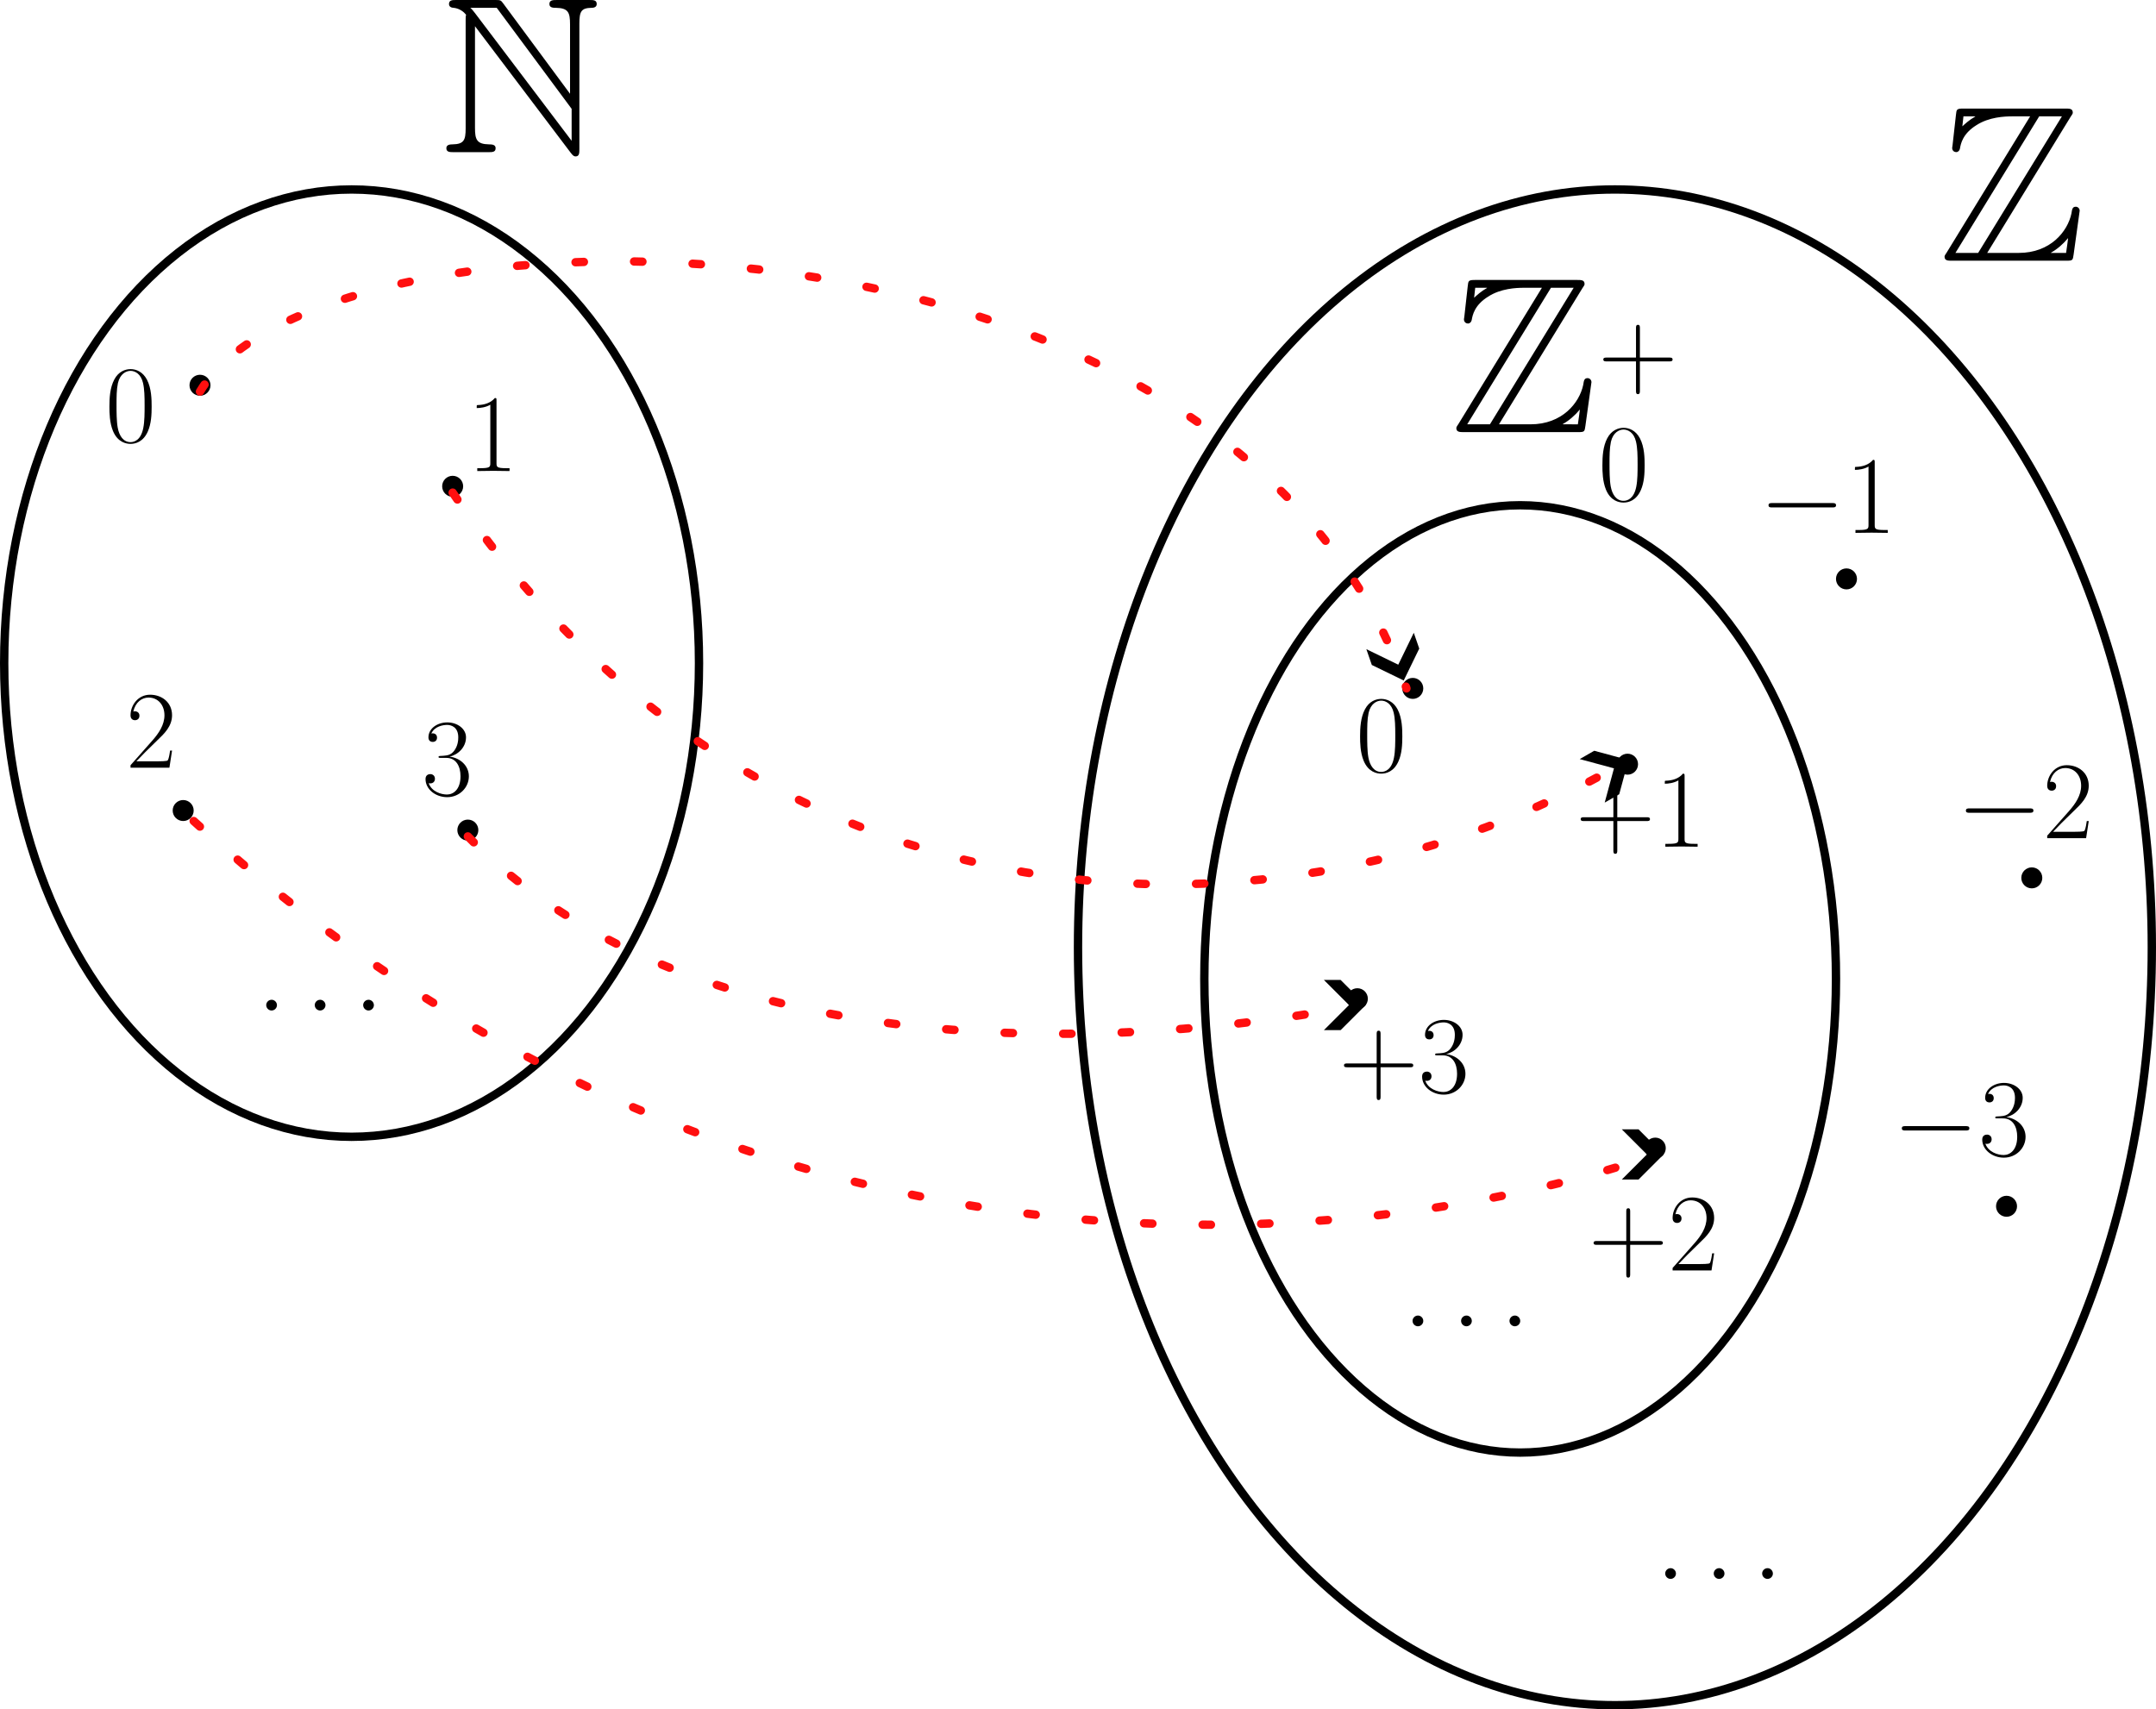 <?xml version="1.0" encoding="UTF-8" standalone="no"?>
<!-- Created with Inkscape (http://www.inkscape.org/) -->

<svg
   width="170.662mm"
   height="135.331mm"
   viewBox="0 0 170.662 135.331"
   version="1.1"
   id="svg1"
   xmlns="http://www.w3.org/2000/svg"
   xmlns:svg="http://www.w3.org/2000/svg">
  <defs
     id="defs1">
    <marker
       style="overflow:visible"
       id="marker27"
       refX="0"
       refY="0"
       orient="auto-start-reverse"
       markerWidth="1"
       markerHeight="1"
       viewBox="0 0 1 1"
       preserveAspectRatio="xMidYMid">
      <path
         style="fill:context-stroke;fill-rule:evenodd;stroke:none"
         d="m 1,0 -3,3 h -2 l 3,-3 -3,-3 h 2 z"
         id="path27" />
    </marker>
    <marker
       style="overflow:visible"
       id="marker25"
       refX="0"
       refY="0"
       orient="auto-start-reverse"
       markerWidth="1"
       markerHeight="1"
       viewBox="0 0 1 1"
       preserveAspectRatio="xMidYMid">
      <path
         style="fill:context-stroke;fill-rule:evenodd;stroke:none"
         d="m 1,0 -3,3 h -2 l 3,-3 -3,-3 h 2 z"
         id="path25" />
    </marker>
    <marker
       style="overflow:visible"
       id="marker23"
       refX="0"
       refY="0"
       orient="auto-start-reverse"
       markerWidth="1"
       markerHeight="1"
       viewBox="0 0 1 1"
       preserveAspectRatio="xMidYMid">
      <path
         style="fill:context-stroke;fill-rule:evenodd;stroke:none"
         d="m 1,0 -3,3 h -2 l 3,-3 -3,-3 h 2 z"
         id="path23" />
    </marker>
    <marker
       style="overflow:visible"
       id="ArrowWideHeavy"
       refX="2"
       refY="0"
       orient="auto-start-reverse"
       markerWidth="1"
       markerHeight="1"
       viewBox="0 0 1 1"
       preserveAspectRatio="xMidYMid">
      <path
         style="fill:context-stroke;fill-rule:evenodd;stroke:none"
         d="m 1,0 -3,3 h -2 l 3,-3 -3,-3 h 2 z"
         id="path21" />
    </marker>
  </defs>
  <g
     id="layer1"
     transform="translate(-34.669,-65)">
    <ellipse
       style="fill:none;stroke:#000000;stroke-width:0.662;stroke-linecap:round;stroke-miterlimit:4.1"
       id="path1"
       cx="62.5"
       cy="117.5"
       rx="27.5"
       ry="37.5" />
    <ellipse
       style="fill:none;stroke:#000000;stroke-width:0.662;stroke-linecap:round;stroke-miterlimit:4.1"
       id="path2"
       cx="162.5"
       cy="140"
       rx="42.5"
       ry="60" />
    <ellipse
       style="fill:none;stroke:#000000;stroke-width:0.662;stroke-linecap:round;stroke-miterlimit:4.1"
       id="path3"
       cx="155"
       cy="142.5"
       rx="25"
       ry="37.5" />
    <ellipse
       style="fill:#000000;fill-opacity:1;stroke:#000000;stroke-width:0.662;stroke-linecap:round;stroke-miterlimit:4.1"
       id="path4"
       cx="50.5"
       cy="95.5"
       rx="0.5"
       ry="0.5" />
    <ellipse
       style="fill:#000000;fill-opacity:1;stroke:#000000;stroke-width:0.662;stroke-linecap:round;stroke-miterlimit:4.1"
       id="path4-3"
       cx="70.5"
       cy="103.5"
       rx="0.5"
       ry="0.5" />
    <ellipse
       style="fill:#000000;fill-opacity:1;stroke:#000000;stroke-width:0.662;stroke-linecap:round;stroke-miterlimit:4.1"
       id="path4-1"
       cx="49.169"
       cy="129.169"
       rx="0.5"
       ry="0.5" />
    <ellipse
       style="fill:#000000;fill-opacity:1;stroke:#000000;stroke-width:0.662;stroke-linecap:round;stroke-miterlimit:4.1"
       id="path4-36"
       cx="71.702"
       cy="130.718"
       rx="0.5"
       ry="0.5" />
    <ellipse
       style="fill:#000000;fill-opacity:1;stroke:#000000;stroke-width:0.662;stroke-linecap:round;stroke-miterlimit:4.1"
       id="path4-18"
       cx="146.5"
       cy="119.5"
       rx="0.5"
       ry="0.5" />
    <ellipse
       style="fill:#000000;fill-opacity:1;stroke:#000000;stroke-width:0.662;stroke-linecap:round;stroke-miterlimit:4.1"
       id="path4-2"
       cx="163.5"
       cy="125.5"
       rx="0.5"
       ry="0.5" />
    <ellipse
       style="fill:#000000;fill-opacity:1;stroke:#000000;stroke-width:0.662;stroke-linecap:round;stroke-miterlimit:4.1"
       id="path4-22"
       cx="165.695"
       cy="155.896"
       rx="0.5"
       ry="0.5" />
    <ellipse
       style="fill:#000000;fill-opacity:1;stroke:#000000;stroke-width:0.662;stroke-linecap:round;stroke-miterlimit:4.1"
       id="path4-6"
       cx="142.113"
       cy="144.068"
       rx="0.5"
       ry="0.5" />
    <ellipse
       style="fill:#000000;fill-opacity:1;stroke:#000000;stroke-width:0.662;stroke-linecap:round;stroke-miterlimit:4.1"
       id="path4-19"
       cx="180.831"
       cy="110.831"
       rx="0.5"
       ry="0.5" />
    <ellipse
       style="fill:#000000;fill-opacity:1;stroke:#000000;stroke-width:0.662;stroke-linecap:round;stroke-miterlimit:4.1"
       id="path4-5"
       cx="195.5"
       cy="134.5"
       rx="0.5"
       ry="0.5" />
    <ellipse
       style="fill:#000000;fill-opacity:1;stroke:#000000;stroke-width:0.662;stroke-linecap:round;stroke-miterlimit:4.1"
       id="path4-0"
       cx="193.5"
       cy="160.5"
       rx="0.5"
       ry="0.5" />
    <g
       transform="translate(43.33,94.223)"
       id="g4">
      <g
         fill="#000000"
         fill-opacity="1"
         id="g2"
         transform="matrix(0.353,0,0,0.353,-1.034,-0.563)">
        <g
           id="use1"
           transform="translate(1.993,17.97)">
          <path
             d="m 10.406,-7.953 c 0,-1.516 -0.016,-4.094 -1.062,-6.078 -0.922,-1.734 -2.375,-2.344 -3.672,-2.344 -1.188,0 -2.703,0.547 -3.641,2.328 -0.984,1.859 -1.094,4.156 -1.094,6.094 0,1.406 0.031,3.562 0.797,5.453 1.062,2.547 2.969,2.891 3.938,2.891 1.141,0 2.875,-0.469 3.891,-2.812 0.75,-1.719 0.844,-3.719 0.844,-5.531 z M 5.672,0 C 4.094,0 3.141,-1.359 2.797,-3.25 2.531,-4.703 2.531,-6.844 2.531,-8.234 c 0,-1.906 0,-3.484 0.312,-5 0.484,-2.109 1.859,-2.75 2.828,-2.75 1.016,0 2.328,0.672 2.797,2.703 0.328,1.406 0.359,3.078 0.359,5.047 0,1.625 0,3.594 -0.297,5.062 C 8,-0.469 6.547,0 5.672,0 Z m 0,0"
             id="path2-1" />
        </g>
      </g>
    </g>
    <g
       transform="translate(72.404,96.512)"
       id="g5">
      <g
         fill="#000000"
         fill-opacity="1"
         id="g2-1"
         transform="matrix(0.353,0,0,0.353,-1.464,-0.563)">
        <g
           id="use1-1"
           transform="translate(1.993,17.97)">
          <path
             d="m 6.594,-15.828 c 0,-0.531 -0.031,-0.547 -0.375,-0.547 -0.969,1.156 -2.422,1.531 -3.812,1.578 -0.078,0 -0.203,0 -0.219,0.047 -0.031,0.062 -0.031,0.109 -0.031,0.625 0.766,0 2.062,-0.156 3.047,-0.75 v 13.062 c 0,0.875 -0.047,1.172 -2.188,1.172 H 2.281 V 0 c 1.188,-0.031 2.422,-0.047 3.609,-0.047 1.203,0 2.438,0.016 3.625,0.047 v -0.641 h -0.75 c -2.125,0 -2.172,-0.281 -2.172,-1.172 z m 0,0"
             id="path2-1-1" />
        </g>
      </g>
    </g>
    <g
       transform="translate(45,120)"
       id="g6">
      <g
         fill="#000000"
         fill-opacity="1"
         id="g2-1-1"
         transform="matrix(0.353,0,0,0.353,-1.061,-0.563)">
        <g
           id="use1-1-1"
           transform="translate(1.993,17.97)">
          <path
             d="m 10.328,-3.844 h -0.438 C 9.641,-2.078 9.438,-1.781 9.344,-1.641 9.219,-1.438 7.438,-1.438 7.094,-1.438 H 2.328 c 0.891,-0.969 2.625,-2.719 4.734,-4.75 1.516,-1.438 3.266,-3.125 3.266,-5.578 C 10.328,-14.688 8,-16.375 5.406,-16.375 c -2.734,0 -4.391,2.391 -4.391,4.625 0,0.969 0.719,1.094 1.016,1.094 0.25,0 0.984,-0.141 0.984,-1.016 0,-0.766 -0.641,-0.984 -0.984,-0.984 -0.141,0 -0.297,0.016 -0.391,0.062 0.469,-2.094 1.906,-3.141 3.422,-3.141 2.156,0 3.562,1.703 3.562,3.969 0,2.156 -1.266,4.016 -2.672,5.625 L 1.016,-0.562 V 0 h 8.719 z m 0,0"
             id="path2-1-1-1" />
        </g>
      </g>
    </g>
    <g
       transform="translate(68.352,122.194)"
       id="g7">
      <g
         fill="#000000"
         fill-opacity="1"
         id="g2-1-1-1"
         transform="matrix(0.353,0,0,0.353,-0.99,-0.563)">
        <g
           id="use1-1-1-1"
           transform="translate(1.993,17.97)">
          <path
             d="m 5.484,-8.422 c 2.203,0 3.172,1.906 3.172,4.109 0,2.969 -1.594,4.109 -3.031,4.109 -1.312,0 -3.438,-0.641 -4.109,-2.547 0.125,0.047 0.25,0.047 0.375,0.047 0.594,0 1.031,-0.391 1.031,-1.031 0,-0.719 -0.547,-1.047 -1.031,-1.047 -0.422,0 -1.078,0.203 -1.078,1.109 0,2.281 2.234,4.062 4.859,4.062 2.75,0 4.859,-2.156 4.859,-4.672 0,-2.406 -1.984,-4.141 -4.344,-4.422 1.891,-0.391 3.703,-2.078 3.703,-4.328 0,-1.938 -1.953,-3.344 -4.188,-3.344 -2.266,0 -4.234,1.375 -4.234,3.359 0,0.875 0.641,1.016 0.953,1.016 0.531,0 0.969,-0.312 0.969,-0.953 0,-0.656 -0.438,-0.969 -0.969,-0.969 -0.094,0 -0.219,0 -0.312,0.047 0.719,-1.641 2.672,-1.938 3.547,-1.938 0.859,0 2.5,0.422 2.5,2.797 0,0.703 -0.109,1.938 -0.938,3.031 -0.75,0.969 -1.594,1.016 -2.406,1.094 -0.125,0 -0.703,0.047 -0.797,0.047 -0.172,0.016 -0.281,0.047 -0.281,0.219 0,0.172 0.031,0.203 0.531,0.203 z m 0,0"
             id="path2-1-1-1-1" />
        </g>
      </g>
    </g>
    <g
       transform="translate(70,65)"
       id="g8">
      <g
         fill="#000000"
         fill-opacity="1"
         id="g2-1-1-1-1"
         transform="matrix(0.353,0,0,0.353,-1.144,-0.77)">
        <g
           id="use1-1-1-1-1"
           transform="translate(1.993,36.308)">
          <path
             d="m 5.578,-29.641 v 24.312 c 0,2.641 -0.391,3.531 -2.938,3.578 C 2.094,-1.75 1.25,-1.688 1.25,-0.891 1.25,0 2.047,0 2.938,0 h 7.719 C 11.562,0 12.297,0 12.297,-0.891 12.297,-1.688 11.5,-1.75 10.812,-1.75 8.062,-1.797 7.672,-2.844 7.672,-5.422 V -28.25 L 29.188,0.203 c 0.453,0.594 0.703,0.75 1.047,0.75 0.844,0 0.844,-0.797 0.844,-1.656 V -28.844 c 0,-2.781 0.453,-3.484 2.75,-3.531 0.297,0 1.141,-0.047 1.141,-0.844 0,-0.906 -0.75,-0.906 -1.641,-0.906 h -7.281 c -0.891,0 -1.688,0 -1.688,0.906 0,0.844 0.891,0.844 1.438,0.844 2.797,0.047 3.188,1.047 3.188,3.688 v 15.594 L 13.953,-33.422 C 13.453,-34.125 13.297,-34.125 12.156,-34.125 H 3.484 c -0.891,0 -1.641,0 -1.641,0.906 0,0.734 0.75,0.844 1.047,0.844 1.344,0.141 2.297,0.938 2.781,1.547 -0.094,0.391 -0.094,0.5 -0.094,1.188 z M 29.344,-2.547 7.672,-31.188 c -0.5,-0.594 -0.5,-0.688 -1.047,-1.188 h 5.922 L 29.344,-9.719 Z m 0,0"
             id="path2-1-1-1-1-1" />
        </g>
      </g>
    </g>
    <g
       transform="translate(142.329,120.331)"
       id="g9">
      <g
         fill="#000000"
         fill-opacity="1"
         id="g2-1-1-1-1-1"
         transform="matrix(0.353,0,0,0.353,-1.034,-0.563)">
        <g
           id="use1-1-1-1-1-1"
           transform="translate(1.993,17.97)">
          <path
             d="m 10.406,-7.953 c 0,-1.516 -0.016,-4.094 -1.062,-6.078 -0.922,-1.734 -2.375,-2.344 -3.672,-2.344 -1.188,0 -2.703,0.547 -3.641,2.328 -0.984,1.859 -1.094,4.156 -1.094,6.094 0,1.406 0.031,3.562 0.797,5.453 1.062,2.547 2.969,2.891 3.938,2.891 1.141,0 2.875,-0.469 3.891,-2.812 0.75,-1.719 0.844,-3.719 0.844,-5.531 z M 5.672,0 C 4.094,0 3.141,-1.359 2.797,-3.25 2.531,-4.703 2.531,-6.844 2.531,-8.234 c 0,-1.906 0,-3.484 0.312,-5 0.484,-2.109 1.859,-2.75 2.828,-2.75 1.016,0 2.328,0.672 2.797,2.703 0.328,1.406 0.359,3.078 0.359,5.047 0,1.625 0,3.594 -0.297,5.062 C 8,-0.469 6.547,0 5.672,0 Z m 0,0"
             id="path2-1-1-1-1-1-1" />
        </g>
      </g>
    </g>
    <g
       transform="translate(159.791,126.252)"
       id="g10">
      <g
         fill="#000000"
         fill-opacity="1"
         id="g3"
         transform="matrix(0.353,0,0,0.353,-1.105,-0.563)">
        <g
           id="use2"
           transform="translate(1.993,17.971)">
          <path
             d="m 9.344,-5.75 h 6.562 c 0.344,0 0.766,0 0.766,-0.422 0,-0.438 -0.391,-0.438 -0.766,-0.438 H 9.344 V -13.188 c 0,-0.344 0,-0.766 -0.422,-0.766 -0.453,0 -0.453,0.391 -0.453,0.766 v 6.578 h -6.562 c -0.344,0 -0.766,0 -0.766,0.422 0,0.438 0.391,0.438 0.766,0.438 h 6.562 v 6.562 c 0,0.359 0,0.781 0.422,0.781 0.453,0 0.453,-0.406 0.453,-0.781 z m 0,0"
             id="path3-1" />
        </g>
        <g
           id="use3"
           transform="translate(19.835,17.971)">
          <path
             d="m 6.594,-15.828 c 0,-0.531 -0.031,-0.547 -0.375,-0.547 -0.969,1.156 -2.422,1.531 -3.812,1.578 -0.078,0 -0.203,0 -0.219,0.047 -0.031,0.062 -0.031,0.109 -0.031,0.625 0.766,0 2.062,-0.156 3.047,-0.75 v 13.062 c 0,0.875 -0.047,1.172 -2.188,1.172 H 2.281 V 0 c 1.188,-0.031 2.422,-0.047 3.609,-0.047 1.203,0 2.438,0.016 3.625,0.047 v -0.641 h -0.75 c -2.125,0 -2.172,-0.281 -2.172,-1.172 z m 0,0"
             id="path4-1-1" />
        </g>
      </g>
    </g>
    <g
       transform="translate(160.812,159.802)"
       id="g11">
      <g
         fill="#000000"
         fill-opacity="1"
         id="g3-1"
         transform="matrix(0.353,0,0,0.353,-1.105,-0.563)">
        <g
           id="use2-1"
           transform="translate(1.993,17.971)">
          <path
             d="m 9.344,-5.75 h 6.562 c 0.344,0 0.766,0 0.766,-0.422 0,-0.438 -0.391,-0.438 -0.766,-0.438 H 9.344 V -13.188 c 0,-0.344 0,-0.766 -0.422,-0.766 -0.453,0 -0.453,0.391 -0.453,0.766 v 6.578 h -6.562 c -0.344,0 -0.766,0 -0.766,0.422 0,0.438 0.391,0.438 0.766,0.438 h 6.562 v 6.562 c 0,0.359 0,0.781 0.422,0.781 0.453,0 0.453,-0.406 0.453,-0.781 z m 0,0"
             id="path3-1-1" />
        </g>
        <g
           id="use3-1"
           transform="translate(19.835,17.971)">
          <path
             d="m 10.328,-3.844 h -0.438 C 9.641,-2.078 9.438,-1.781 9.344,-1.641 9.219,-1.438 7.438,-1.438 7.094,-1.438 H 2.328 c 0.891,-0.969 2.625,-2.719 4.734,-4.75 1.516,-1.438 3.266,-3.125 3.266,-5.578 C 10.328,-14.688 8,-16.375 5.406,-16.375 c -2.734,0 -4.391,2.391 -4.391,4.625 0,0.969 0.719,1.094 1.016,1.094 0.25,0 0.984,-0.141 0.984,-1.016 0,-0.766 -0.641,-0.984 -0.984,-0.984 -0.141,0 -0.297,0.016 -0.391,0.062 0.469,-2.094 1.906,-3.141 3.422,-3.141 2.156,0 3.562,1.703 3.562,3.969 0,2.156 -1.266,4.016 -2.672,5.625 L 1.016,-0.562 V 0 h 8.719 z m 0,0"
             id="path4-1-1-1" />
        </g>
      </g>
    </g>
    <g
       transform="translate(141.054,145.745)"
       id="g12">
      <g
         fill="#000000"
         fill-opacity="1"
         id="g3-1-1"
         transform="matrix(0.353,0,0,0.353,-1.105,-0.563)">
        <g
           id="use2-1-1"
           transform="translate(1.993,17.971)">
          <path
             d="m 9.344,-5.75 h 6.562 c 0.344,0 0.766,0 0.766,-0.422 0,-0.438 -0.391,-0.438 -0.766,-0.438 H 9.344 V -13.188 c 0,-0.344 0,-0.766 -0.422,-0.766 -0.453,0 -0.453,0.391 -0.453,0.766 v 6.578 h -6.562 c -0.344,0 -0.766,0 -0.766,0.422 0,0.438 0.391,0.438 0.766,0.438 h 6.562 v 6.562 c 0,0.359 0,0.781 0.422,0.781 0.453,0 0.453,-0.406 0.453,-0.781 z m 0,0"
             id="path3-1-1-1" />
        </g>
        <g
           id="use3-1-1"
           transform="translate(19.835,17.971)">
          <path
             d="m 5.484,-8.422 c 2.203,0 3.172,1.906 3.172,4.109 0,2.969 -1.594,4.109 -3.031,4.109 -1.312,0 -3.438,-0.641 -4.109,-2.547 0.125,0.047 0.25,0.047 0.375,0.047 0.594,0 1.031,-0.391 1.031,-1.031 0,-0.719 -0.547,-1.047 -1.031,-1.047 -0.422,0 -1.078,0.203 -1.078,1.109 0,2.281 2.234,4.062 4.859,4.062 2.75,0 4.859,-2.156 4.859,-4.672 0,-2.406 -1.984,-4.141 -4.344,-4.422 1.891,-0.391 3.703,-2.078 3.703,-4.328 0,-1.938 -1.953,-3.344 -4.188,-3.344 -2.266,0 -4.234,1.375 -4.234,3.359 0,0.875 0.641,1.016 0.953,1.016 0.531,0 0.969,-0.312 0.969,-0.953 0,-0.656 -0.438,-0.969 -0.969,-0.969 -0.094,0 -0.219,0 -0.312,0.047 0.719,-1.641 2.672,-1.938 3.547,-1.938 0.859,0 2.5,0.422 2.5,2.797 0,0.703 -0.109,1.938 -0.938,3.031 -0.75,0.969 -1.594,1.016 -2.406,1.094 -0.125,0 -0.703,0.047 -0.797,0.047 -0.172,0.016 -0.281,0.047 -0.281,0.219 0,0.172 0.031,0.203 0.531,0.203 z m 0,0"
             id="path4-1-1-1-1" />
        </g>
      </g>
    </g>
    <g
       transform="translate(185.211,150.734)"
       id="g13">
      <g
         fill="#000000"
         fill-opacity="1"
         id="g3-1-1-1"
         transform="matrix(0.353,0,0,0.353,-1.431,-0.563)">
        <g
           id="use2-1-1-1"
           transform="translate(1.993,17.971)">
          <path
             d="m 16.328,-5.703 c 0.422,0 0.875,0 0.875,-0.484 0,-0.5 -0.453,-0.5 -0.875,-0.5 H 2.922 c -0.422,0 -0.859,0 -0.859,0.5 0,0.484 0.438,0.484 0.859,0.484 z m 0,0"
             id="path4-1-1-1-1-1" />
        </g>
      </g>
      <g
         fill="#000000"
         fill-opacity="1"
         id="g4-1"
         transform="matrix(0.353,0,0,0.353,-1.431,-0.563)">
        <g
           id="use3-1-1-1"
           transform="translate(21.272,17.971)">
          <path
             d="m 5.484,-8.422 c 2.203,0 3.172,1.906 3.172,4.109 0,2.969 -1.594,4.109 -3.031,4.109 -1.312,0 -3.438,-0.641 -4.109,-2.547 0.125,0.047 0.25,0.047 0.375,0.047 0.594,0 1.031,-0.391 1.031,-1.031 0,-0.719 -0.547,-1.047 -1.031,-1.047 -0.422,0 -1.078,0.203 -1.078,1.109 0,2.281 2.234,4.062 4.859,4.062 2.75,0 4.859,-2.156 4.859,-4.672 0,-2.406 -1.984,-4.141 -4.344,-4.422 1.891,-0.391 3.703,-2.078 3.703,-4.328 0,-1.938 -1.953,-3.344 -4.188,-3.344 -2.266,0 -4.234,1.375 -4.234,3.359 0,0.875 0.641,1.016 0.953,1.016 0.531,0 0.969,-0.312 0.969,-0.953 0,-0.656 -0.438,-0.969 -0.969,-0.969 -0.094,0 -0.219,0 -0.312,0.047 0.719,-1.641 2.672,-1.938 3.547,-1.938 0.859,0 2.5,0.422 2.5,2.797 0,0.703 -0.109,1.938 -0.938,3.031 -0.75,0.969 -1.594,1.016 -2.406,1.094 -0.125,0 -0.703,0.047 -0.797,0.047 -0.172,0.016 -0.281,0.047 -0.281,0.219 0,0.172 0.031,0.203 0.531,0.203 z m 0,0"
             id="path5" />
        </g>
      </g>
    </g>
    <g
       transform="translate(190.283,125.579)"
       id="g14">
      <g
         fill="#000000"
         fill-opacity="1"
         id="g3-1-1-1-1"
         transform="matrix(0.353,0,0,0.353,-1.431,-0.563)">
        <g
           id="use2-1-1-1-1"
           transform="translate(1.993,17.971)">
          <path
             d="m 16.328,-5.703 c 0.422,0 0.875,0 0.875,-0.484 0,-0.5 -0.453,-0.5 -0.875,-0.5 H 2.922 c -0.422,0 -0.859,0 -0.859,0.5 0,0.484 0.438,0.484 0.859,0.484 z m 0,0"
             id="path4-1-1-1-1-1-1" />
        </g>
      </g>
      <g
         fill="#000000"
         fill-opacity="1"
         id="g4-1-1"
         transform="matrix(0.353,0,0,0.353,-1.431,-0.563)">
        <g
           id="use3-1-1-1-1"
           transform="translate(21.272,17.971)">
          <path
             d="m 10.328,-3.844 h -0.438 C 9.641,-2.078 9.438,-1.781 9.344,-1.641 9.219,-1.438 7.438,-1.438 7.094,-1.438 H 2.328 c 0.891,-0.969 2.625,-2.719 4.734,-4.75 1.516,-1.438 3.266,-3.125 3.266,-5.578 C 10.328,-14.688 8,-16.375 5.406,-16.375 c -2.734,0 -4.391,2.391 -4.391,4.625 0,0.969 0.719,1.094 1.016,1.094 0.25,0 0.984,-0.141 0.984,-1.016 0,-0.766 -0.641,-0.984 -0.984,-0.984 -0.141,0 -0.297,0.016 -0.391,0.062 0.469,-2.094 1.906,-3.141 3.422,-3.141 2.156,0 3.562,1.703 3.562,3.969 0,2.156 -1.266,4.016 -2.672,5.625 L 1.016,-0.562 V 0 h 8.719 z m 0,0"
             id="path5-1" />
        </g>
      </g>
    </g>
    <g
       transform="translate(174.659,101.406)"
       id="g15">
      <g
         fill="#000000"
         fill-opacity="1"
         id="g3-1-1-1-1-1"
         transform="matrix(0.353,0,0,0.353,-1.431,-0.563)">
        <g
           id="use2-1-1-1-1-1"
           transform="translate(1.993,17.971)">
          <path
             d="m 16.328,-5.703 c 0.422,0 0.875,0 0.875,-0.484 0,-0.5 -0.453,-0.5 -0.875,-0.5 H 2.922 c -0.422,0 -0.859,0 -0.859,0.5 0,0.484 0.438,0.484 0.859,0.484 z m 0,0"
             id="path4-1-1-1-1-1-1-1" />
        </g>
      </g>
      <g
         fill="#000000"
         fill-opacity="1"
         id="g4-1-1-1"
         transform="matrix(0.353,0,0,0.353,-1.431,-0.563)">
        <g
           id="use3-1-1-1-1-1"
           transform="translate(21.272,17.971)">
          <path
             d="m 6.594,-15.828 c 0,-0.531 -0.031,-0.547 -0.375,-0.547 -0.969,1.156 -2.422,1.531 -3.812,1.578 -0.078,0 -0.203,0 -0.219,0.047 -0.031,0.062 -0.031,0.109 -0.031,0.625 0.766,0 2.062,-0.156 3.047,-0.75 v 13.062 c 0,0.875 -0.047,1.172 -2.188,1.172 H 2.281 V 0 c 1.188,-0.031 2.422,-0.047 3.609,-0.047 1.203,0 2.438,0.016 3.625,0.047 v -0.641 h -0.75 c -2.125,0 -2.172,-0.281 -2.172,-1.172 z m 0,0"
             id="path5-1-1" />
        </g>
      </g>
    </g>
    <g
       transform="translate(55.742,144.151)"
       id="g16">
      <g
         fill="#000000"
         fill-opacity="1"
         id="g2-1-1-1-1-1-1"
         transform="matrix(0.353,0,0,0.353,-1.464,-0.704)">
        <g
           id="use1-1-1-1-1-1-1"
           transform="translate(1.993,4.402)">
          <path
             d="m 4.562,-1.188 c 0,-0.719 -0.594,-1.219 -1.188,-1.219 -0.719,0 -1.219,0.594 -1.219,1.188 C 2.156,-0.5 2.75,0 3.344,0 4.062,0 4.562,-0.594 4.562,-1.188 Z m 0,0"
             id="path4-1-1-1-1-1-1-1-1" />
        </g>
      </g>
      <g
         fill="#000000"
         fill-opacity="1"
         id="g3-1-1-1-1-1-1"
         transform="matrix(0.353,0,0,0.353,-1.464,-0.704)">
        <g
           id="use2-1-1-1-1-1-1"
           transform="translate(12.875,4.402)">
          <path
             d="m 4.562,-1.188 c 0,-0.719 -0.594,-1.219 -1.188,-1.219 -0.719,0 -1.219,0.594 -1.219,1.188 C 2.156,-0.5 2.75,0 3.344,0 4.062,0 4.562,-0.594 4.562,-1.188 Z m 0,0"
             id="path5-1-1-1" />
        </g>
      </g>
      <g
         fill="#000000"
         fill-opacity="1"
         id="g4-1-1-1-1"
         transform="matrix(0.353,0,0,0.353,-1.464,-0.704)">
        <g
           id="use3-1-1-1-1-1-1"
           transform="translate(23.731,4.402)">
          <path
             d="m 4.562,-1.188 c 0,-0.719 -0.594,-1.219 -1.188,-1.219 -0.719,0 -1.219,0.594 -1.219,1.188 C 2.156,-0.5 2.75,0 3.344,0 4.062,0 4.562,-0.594 4.562,-1.188 Z m 0,0"
             id="path6" />
        </g>
      </g>
    </g>
    <g
       transform="translate(146.482,169.151)"
       id="g17">
      <g
         fill="#000000"
         fill-opacity="1"
         id="g2-1-1-1-1-1-1-1"
         transform="matrix(0.353,0,0,0.353,-1.464,-0.704)">
        <g
           id="use1-1-1-1-1-1-1-1"
           transform="translate(1.993,4.402)">
          <path
             d="m 4.562,-1.188 c 0,-0.719 -0.594,-1.219 -1.188,-1.219 -0.719,0 -1.219,0.594 -1.219,1.188 C 2.156,-0.5 2.75,0 3.344,0 4.062,0 4.562,-0.594 4.562,-1.188 Z m 0,0"
             id="path4-1-1-1-1-1-1-1-1-1" />
        </g>
      </g>
      <g
         fill="#000000"
         fill-opacity="1"
         id="g3-1-1-1-1-1-1-1"
         transform="matrix(0.353,0,0,0.353,-1.464,-0.704)">
        <g
           id="use2-1-1-1-1-1-1-1"
           transform="translate(12.875,4.402)">
          <path
             d="m 4.562,-1.188 c 0,-0.719 -0.594,-1.219 -1.188,-1.219 -0.719,0 -1.219,0.594 -1.219,1.188 C 2.156,-0.5 2.75,0 3.344,0 4.062,0 4.562,-0.594 4.562,-1.188 Z m 0,0"
             id="path5-1-1-1-1" />
        </g>
      </g>
      <g
         fill="#000000"
         fill-opacity="1"
         id="g4-1-1-1-1-1"
         transform="matrix(0.353,0,0,0.353,-1.464,-0.704)">
        <g
           id="use3-1-1-1-1-1-1-1"
           transform="translate(23.731,4.402)">
          <path
             d="m 4.562,-1.188 c 0,-0.719 -0.594,-1.219 -1.188,-1.219 -0.719,0 -1.219,0.594 -1.219,1.188 C 2.156,-0.5 2.75,0 3.344,0 4.062,0 4.562,-0.594 4.562,-1.188 Z m 0,0"
             id="path6-1" />
        </g>
      </g>
    </g>
    <g
       transform="translate(166.482,189.151)"
       id="g18">
      <g
         fill="#000000"
         fill-opacity="1"
         id="g2-1-1-1-1-1-1-1-1"
         transform="matrix(0.353,0,0,0.353,-1.464,-0.704)">
        <g
           id="use1-1-1-1-1-1-1-1-1"
           transform="translate(1.993,4.402)">
          <path
             d="m 4.562,-1.188 c 0,-0.719 -0.594,-1.219 -1.188,-1.219 -0.719,0 -1.219,0.594 -1.219,1.188 C 2.156,-0.5 2.75,0 3.344,0 4.062,0 4.562,-0.594 4.562,-1.188 Z m 0,0"
             id="path4-1-1-1-1-1-1-1-1-1-1" />
        </g>
      </g>
      <g
         fill="#000000"
         fill-opacity="1"
         id="g3-1-1-1-1-1-1-1-1"
         transform="matrix(0.353,0,0,0.353,-1.464,-0.704)">
        <g
           id="use2-1-1-1-1-1-1-1-1"
           transform="translate(12.875,4.402)">
          <path
             d="m 4.562,-1.188 c 0,-0.719 -0.594,-1.219 -1.188,-1.219 -0.719,0 -1.219,0.594 -1.219,1.188 C 2.156,-0.5 2.75,0 3.344,0 4.062,0 4.562,-0.594 4.562,-1.188 Z m 0,0"
             id="path5-1-1-1-1-1" />
        </g>
      </g>
      <g
         fill="#000000"
         fill-opacity="1"
         id="g4-1-1-1-1-1-1"
         transform="matrix(0.353,0,0,0.353,-1.464,-0.704)">
        <g
           id="use3-1-1-1-1-1-1-1-1"
           transform="translate(23.731,4.402)">
          <path
             d="m 4.562,-1.188 c 0,-0.719 -0.594,-1.219 -1.188,-1.219 -0.719,0 -1.219,0.594 -1.219,1.188 C 2.156,-0.5 2.75,0 3.344,0 4.062,0 4.562,-0.594 4.562,-1.188 Z m 0,0"
             id="path6-1-1" />
        </g>
      </g>
    </g>
    <g
       transform="translate(188.594,73.594)"
       id="g19">
      <g
         fill="#000000"
         fill-opacity="1"
         id="g2-1-1-1-1-1-1-1-1-1"
         transform="matrix(0.353,0,0,0.353,-1.194,-0.77)">
        <g
           id="use1-1-1-1-1-1-1-1-1-1"
           transform="translate(1.993,36.308)">
          <path
             d="m 29.688,-32.328 c 0.453,-0.641 0.453,-0.75 0.453,-0.891 0,-0.906 -0.75,-0.906 -1.641,-0.906 H 5.672 c -1.594,0 -1.594,0.156 -1.734,1.453 l -0.75,6.719 -0.094,0.641 c 0,0.703 0.547,0.953 0.891,0.953 0.453,0 0.75,-0.344 0.844,-0.75 0.203,-1.188 0.656,-3.391 3.688,-5.281 2.844,-1.844 6.328,-1.984 8.016,-1.984 h 4.047 L 1.844,-1.797 c -0.453,0.656 -0.453,0.75 -0.453,0.906 C 1.391,0 2.188,0 3.094,0 h 25.547 c 1.5,0 1.5,-0.094 1.688,-1.391 l 1.359,-9.812 c 0,-0.547 -0.453,-0.906 -0.859,-0.906 -0.734,0 -0.844,0.5 -0.984,1.5 C 28.984,-6.531 25.109,-1.75 18.031,-1.75 H 10.953 Z M 5.625,-32.375 h 2.641 v 0.047 c -1.344,0.75 -2.281,1.641 -2.891,2.188 z m 16.984,0 h 5.094 L 8.922,-1.75 H 3.828 Z M 25.25,-1.797 c 1.406,-0.797 2.688,-1.891 3.844,-3.281 -0.109,1 -0.203,1.547 -0.453,3.328 H 25.25 Z m 0,0"
             id="path2-1-1-1-1-1-1-1" />
        </g>
      </g>
    </g>
    <g
       transform="translate(149.948,87.164)"
       id="g20">
      <g
         fill="#000000"
         fill-opacity="1"
         id="g4-1-1-1-1-1-1-1"
         transform="matrix(0.353,0,0,0.353,-1.194,-0.77)">
        <g
           id="use3-1-1-1-1-1-1-1-1-1"
           transform="translate(1.993,36.308)">
          <path
             d="m 29.688,-32.328 c 0.453,-0.641 0.453,-0.75 0.453,-0.891 0,-0.906 -0.75,-0.906 -1.641,-0.906 H 5.672 c -1.594,0 -1.594,0.156 -1.734,1.453 l -0.75,6.719 -0.094,0.641 c 0,0.703 0.547,0.953 0.891,0.953 0.453,0 0.75,-0.344 0.844,-0.75 0.203,-1.188 0.656,-3.391 3.688,-5.281 2.844,-1.844 6.328,-1.984 8.016,-1.984 h 4.047 L 1.844,-1.797 c -0.453,0.656 -0.453,0.75 -0.453,0.906 C 1.391,0 2.188,0 3.094,0 h 25.547 c 1.5,0 1.5,-0.094 1.688,-1.391 l 1.359,-9.812 c 0,-0.547 -0.453,-0.906 -0.859,-0.906 -0.734,0 -0.844,0.5 -0.984,1.5 C 28.984,-6.531 25.109,-1.75 18.031,-1.75 H 10.953 Z M 5.625,-32.375 h 2.641 v 0.047 c -1.344,0.75 -2.281,1.641 -2.891,2.188 z m 16.984,0 h 5.094 L 8.922,-1.75 H 3.828 Z M 25.25,-1.797 c 1.406,-0.797 2.688,-1.891 3.844,-3.281 -0.109,1 -0.203,1.547 -0.453,3.328 H 25.25 Z m 0,0"
             id="path6-1-1-1" />
        </g>
      </g>
      <g
         fill="#000000"
         fill-opacity="1"
         id="g5-1"
         transform="matrix(0.353,0,0,0.353,-1.194,-0.77)">
        <g
           id="use4"
           transform="translate(35.201,26.197)">
          <path
             d="m 9.344,-5.75 h 6.562 c 0.344,0 0.766,0 0.766,-0.422 0,-0.438 -0.391,-0.438 -0.766,-0.438 H 9.344 V -13.188 c 0,-0.344 0,-0.766 -0.422,-0.766 -0.453,0 -0.453,0.391 -0.453,0.766 v 6.578 h -6.562 c -0.344,0 -0.766,0 -0.766,0.422 0,0.438 0.391,0.438 0.766,0.438 h 6.562 v 6.562 c 0,0.359 0,0.781 0.422,0.781 0.453,0 0.453,-0.406 0.453,-0.781 z m 0,0"
             id="path7" />
        </g>
      </g>
      <g
         fill="#000000"
         fill-opacity="1"
         id="g6-1"
         transform="matrix(0.353,0,0,0.353,-1.194,-0.77)">
        <g
           id="use5"
           transform="translate(35.201,51.718)">
          <path
             d="m 10.406,-7.953 c 0,-1.516 -0.016,-4.094 -1.062,-6.078 -0.922,-1.734 -2.375,-2.344 -3.672,-2.344 -1.188,0 -2.703,0.547 -3.641,2.328 -0.984,1.859 -1.094,4.156 -1.094,6.094 0,1.406 0.031,3.562 0.797,5.453 1.062,2.547 2.969,2.891 3.938,2.891 1.141,0 2.875,-0.469 3.891,-2.812 0.75,-1.719 0.844,-3.719 0.844,-5.531 z M 5.672,0 C 4.094,0 3.141,-1.359 2.797,-3.25 2.531,-4.703 2.531,-6.844 2.531,-8.234 c 0,-1.906 0,-3.484 0.312,-5 0.484,-2.109 1.859,-2.75 2.828,-2.75 1.016,0 2.328,0.672 2.797,2.703 0.328,1.406 0.359,3.078 0.359,5.047 0,1.625 0,3.594 -0.297,5.062 C 8,-0.469 6.547,0 5.672,0 Z m 0,0"
             id="path8" />
        </g>
      </g>
    </g>
    <path
       style="fill:none;fill-opacity:1;stroke:#ff0f0f;stroke-width:0.662;stroke-linecap:round;stroke-miterlimit:4.1;stroke-dasharray:0.662, 3.972;stroke-dashoffset:0;stroke-opacity:1;marker-end:url(#ArrowWideHeavy)"
       d="M 50.5,96 C 60,80 132,79 146,119.5"
       id="path20" />
    <path
       style="fill:none;fill-opacity:1;stroke:#ff0f0f;stroke-width:0.662;stroke-linecap:round;stroke-miterlimit:4.1;stroke-dasharray:0.662, 3.972;stroke-dashoffset:0;stroke-opacity:1;marker-end:url(#marker23)"
       d="M 70.5,104 C 95,140 136,141 163,125.5"
       id="path22" />
    <path
       style="fill:none;fill-opacity:1;stroke:#ff0f0f;stroke-width:0.662;stroke-linecap:round;stroke-miterlimit:4.1;stroke-dasharray:0.662, 3.972;stroke-dashoffset:0;stroke-opacity:1;marker-end:url(#marker25)"
       d="m 71.702,131.218 c 23.298,23.782 70.411,13.35 70.411,13.35"
       id="path24" />
    <path
       style="fill:none;fill-opacity:1;stroke:#ff0f0f;stroke-width:0.662;stroke-linecap:round;stroke-miterlimit:4.1;stroke-dasharray:0.662, 3.972;stroke-dashoffset:0;stroke-opacity:1;marker-end:url(#marker27)"
       d="m 50,130 c 55,50 115.695,26.396 115.695,26.396"
       id="path26" />
  </g>
</svg>
